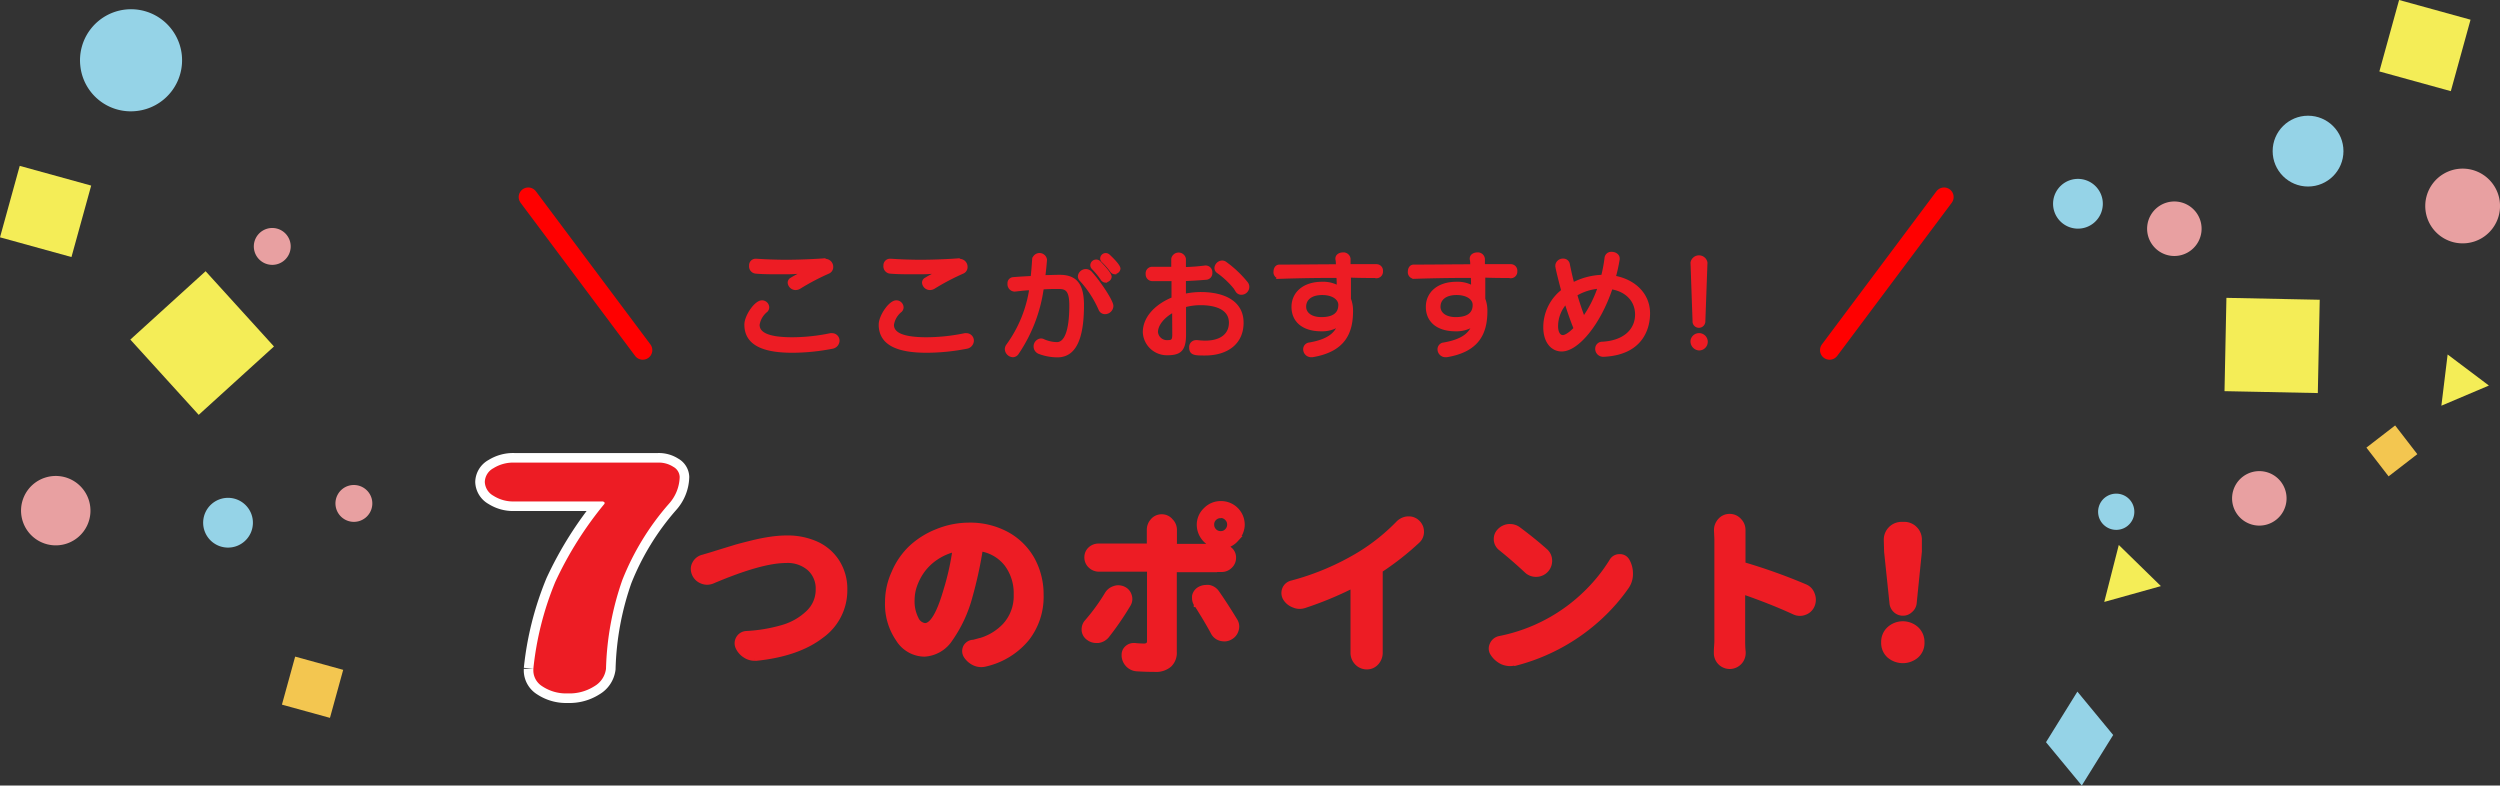 <svg xmlns="http://www.w3.org/2000/svg" viewBox="0 0 391.91 123.14"><rect x="0" y="0" width="391.91" height="123.14" fill="#333333" stroke="none"/><defs><style>.cls-1{fill:#95d3e7;}.cls-2{fill:#f4ed57;}.cls-3{fill:#e8a0a1;}.cls-4{fill:#f3c650;}.cls-5,.cls-9{fill:none;stroke-width:3px;}.cls-5{stroke:#fff;}.cls-5,.cls-7,.cls-8{stroke-miterlimit:10;}.cls-6,.cls-7,.cls-8{fill:#ed1c24;}.cls-7,.cls-8{stroke:#ed1c24;}.cls-8{stroke-width:0.5px;}.cls-9{stroke:red;stroke-linecap:round;stroke-linejoin:round;}</style></defs><g id="レイヤー_2" data-name="レイヤー 2"><g id="SP400"><g id="_7つのポイント" data-name="7つのポイント"><g id="紙吹雪_" data-name="紙吹雪２"><circle class="cls-1" cx="361.82" cy="23.69" r="5.55"/><rect class="cls-2" x="348.84" y="46.83" width="14.63" height="14.63" transform="translate(294.78 409.13) rotate(-88.83)"/><path class="cls-3" d="M381,35.26a5.86,5.86,0,1,1,8,2.1A5.87,5.87,0,0,1,381,35.26Z"/><path class="cls-3" d="M337.54,38.54a4.27,4.27,0,1,1,6,.64A4.26,4.26,0,0,1,337.54,38.54Z"/><path class="cls-1" d="M329.23,81.54a2.84,2.84,0,1,1,3.84,1.2A2.85,2.85,0,0,1,329.23,81.54Z"/><polygon class="cls-2" points="390.17 60.44 382.72 63.6 383.7 55.57 390.17 60.44"/><rect class="cls-4" x="372.12" y="67.84" width="5.69" height="5.69" transform="translate(34.93 243.82) rotate(-37.66)"/><path class="cls-3" d="M350.86,80.81a4.27,4.27,0,1,1,6,.64A4.27,4.27,0,0,1,350.86,80.81Z"/><path class="cls-1" d="M327.42,28.42a3.9,3.9,0,1,1-5.2,1.86A3.9,3.9,0,0,1,327.42,28.42Z"/><rect class="cls-2" x="374.34" y="1.34" width="11.62" height="11.62" transform="translate(272.11 371.69) rotate(-74.57)"/><path class="cls-3" d="M7,74.9a5.44,5.44,0,1,1-3.41,6.9A5.43,5.43,0,0,1,7,74.9Z"/><rect class="cls-4" x="45.09" y="103.83" width="7.81" height="7.81" transform="translate(-67.88 126.36) rotate(-74.6)"/><path class="cls-3" d="M58.26,78.14a2.89,2.89,0,1,1-3.58-2A2.9,2.9,0,0,1,58.26,78.14Z"/><path class="cls-1" d="M12.6,10.4a8,8,0,1,1,8.82,7A7.95,7.95,0,0,1,12.6,10.4Z"/><rect class="cls-2" x="23.72" y="45.8" width="15.94" height="15.94" transform="translate(-27.92 35.28) rotate(-42.25)"/><path class="cls-1" d="M37.42,78.42a3.9,3.9,0,1,1-5.2,1.86A3.9,3.9,0,0,1,37.42,78.42Z"/><path class="cls-3" d="M45.41,37.68a2.89,2.89,0,1,0-1.78,3.68A2.89,2.89,0,0,0,45.41,37.68Z"/><rect class="cls-2" x="1.34" y="27.34" width="11.62" height="11.62" transform="translate(-26.71 31.22) rotate(-74.57)"/><polygon class="cls-2" points="338.75 91.88 329.87 94.36 332.15 85.43 338.75 91.88"/><polygon class="cls-1" points="325.66 108.42 320.74 116.35 326.35 123.14 331.27 115.22 325.66 108.42"/></g><path class="cls-5" d="M95,104.84a3.69,3.69,0,0,1-1.83,2.74A7.24,7.24,0,0,1,89,108.7a6.72,6.72,0,0,1-4-1.12,2.94,2.94,0,0,1-1.39-2.39v-.35a48.57,48.57,0,0,1,3.44-13.62A56.64,56.64,0,0,1,94.74,79a.23.23,0,0,0,0-.27.53.53,0,0,0-.4-.12H80.6a5.75,5.75,0,0,1-3.26-.9A2.6,2.6,0,0,1,76,75.55a2.53,2.53,0,0,1,1.35-2.15,5.82,5.82,0,0,1,3.26-.88h22.56a4.18,4.18,0,0,1,2.38.66,1.9,1.9,0,0,1,1,1.59A6.51,6.51,0,0,1,104.84,79a41.07,41.07,0,0,0-7.28,11.92A45.6,45.6,0,0,0,95,104.84Z"/><path class="cls-6" d="M95,104.84a3.69,3.69,0,0,1-1.83,2.74A7.24,7.24,0,0,1,89,108.7a6.72,6.72,0,0,1-4-1.12,2.94,2.94,0,0,1-1.39-2.39v-.35a48.57,48.57,0,0,1,3.44-13.62A56.64,56.64,0,0,1,94.74,79a.23.23,0,0,0,0-.27.53.53,0,0,0-.4-.12H80.6a5.75,5.75,0,0,1-3.26-.9A2.6,2.6,0,0,1,76,75.55a2.53,2.53,0,0,1,1.35-2.15,5.82,5.82,0,0,1,3.26-.88h22.56a4.18,4.18,0,0,1,2.38.66,1.9,1.9,0,0,1,1,1.59A6.51,6.51,0,0,1,104.84,79a41.07,41.07,0,0,0-7.28,11.92A45.6,45.6,0,0,0,95,104.84Z"/><path class="cls-7" d="M111.66,91a2.15,2.15,0,0,1-.82.17,2.12,2.12,0,0,1-.79-.17,2,2,0,0,1-1.12-1.12,1.92,1.92,0,0,1-.14-.68,1.66,1.66,0,0,1,.22-.82,1.83,1.83,0,0,1,1.2-.93l1.32-.39,1.61-.5,2.39-.73c.65-.18,1.47-.39,2.48-.64s1.95-.43,2.85-.56a17.73,17.73,0,0,1,2.51-.19,10.88,10.88,0,0,1,4.55.92,7.42,7.42,0,0,1,3.21,2.76,7.76,7.76,0,0,1,1.2,4.33,8.63,8.63,0,0,1-3.65,7.15q-3.65,2.81-10.1,3.49l-.3,0a2.6,2.6,0,0,1-1.37-.41,2.91,2.91,0,0,1-1.15-1.32,1.47,1.47,0,0,1-.1-.54,1.42,1.42,0,0,1,.21-.72,1.4,1.4,0,0,1,1.12-.68,24.7,24.7,0,0,0,5.86-1,9.73,9.73,0,0,0,4-2.35,5.05,5.05,0,0,0,1.52-3.65A4.37,4.37,0,0,0,127,89.05a5.29,5.29,0,0,0-3.79-1.29Q119.29,87.76,111.66,91Z"/><path class="cls-7" d="M154.44,104a2.59,2.59,0,0,1-.63.08,2.49,2.49,0,0,1-1-.22,3,3,0,0,1-1.29-1.12,1.38,1.38,0,0,1-.19-.66,1.49,1.49,0,0,1,.11-.54,1.32,1.32,0,0,1,1-.74c.23,0,.46-.08.68-.14a8.68,8.68,0,0,0,4.54-2.58,6.94,6.94,0,0,0,1.75-4.86,7.74,7.74,0,0,0-1.45-4.78,6.56,6.56,0,0,0-4.07-2.49.25.25,0,0,0-.33.22,63.2,63.2,0,0,1-1.59,7.27,20.88,20.88,0,0,1-3.07,6.65,5.08,5.08,0,0,1-4,2.35,4.8,4.8,0,0,1-4-2.3,9.56,9.56,0,0,1-1.66-5.77,10.93,10.93,0,0,1,1-4.54A11.56,11.56,0,0,1,142.85,86a12.78,12.78,0,0,1,4.07-2.57,13.14,13.14,0,0,1,5-1,11.92,11.92,0,0,1,5.91,1.44,10,10,0,0,1,3.92,3.91,11.29,11.29,0,0,1,1.35,5.5,10.5,10.5,0,0,1-2.21,6.77A11.72,11.72,0,0,1,154.44,104ZM145,98.18q1.76,0,3.36-5.5a40.66,40.66,0,0,0,1.45-6.45.13.13,0,0,0,0-.16.24.24,0,0,0-.18-.06,9.24,9.24,0,0,0-2.91,1.27,8.63,8.63,0,0,0-2.14,2,9.19,9.19,0,0,0-1.26,2.34,7,7,0,0,0-.44,2.37,6.1,6.1,0,0,0,.64,3.07A1.83,1.83,0,0,0,145,98.18Z"/><path class="cls-7" d="M173.65,93.2a1.88,1.88,0,0,1,1.06-.84,1.53,1.53,0,0,1,.58-.11,1.79,1.79,0,0,1,.76.16,1.57,1.57,0,0,1,.88,1,1.62,1.62,0,0,1,.08.49,1.52,1.52,0,0,1-.22.79,46.11,46.11,0,0,1-3.36,4.9,2,2,0,0,1-1.29.71l-.27,0a1.87,1.87,0,0,1-1.15-.38,1.49,1.49,0,0,1-.66-1.12v-.16a1.59,1.59,0,0,1,.41-1.07A31,31,0,0,0,173.65,93.2Zm16.87-4h-6.27a.25.25,0,0,0-.27.28V102.2a2.47,2.47,0,0,1-.74,1.94,3.08,3.08,0,0,1-2.18.69q-1.42,0-2.82-.09a2,2,0,0,1-1.3-.58,2.06,2.06,0,0,1-.61-1.3v-.17a1.27,1.27,0,0,1,.41-1,1.42,1.42,0,0,1,1-.39h.16a12.72,12.72,0,0,0,1.37.08,1.19,1.19,0,0,0,.79-.21,1,1,0,0,0,.25-.77c0-.69,0-4.36,0-11a.25.25,0,0,0-.28-.28h-7.73a1.8,1.8,0,0,1-1.26-.49,1.64,1.64,0,0,1-.55-1.26,1.58,1.58,0,0,1,.55-1.23,1.76,1.76,0,0,1,1.17-.43h.14c.31,0,.59,0,.85,0H180c.19,0,.28-.09.28-.27V83.06a1.94,1.94,0,0,1,.49-1.31,1.7,1.7,0,0,1,1.34-.63,1.66,1.66,0,0,1,1.34.63A1.83,1.83,0,0,1,184,83v2.49a.24.24,0,0,0,.27.27h6.24c.27,0,.58,0,.93,0h.11a1.68,1.68,0,0,1,1.17.46,1.49,1.49,0,0,1,.55,1.2,1.64,1.64,0,0,1-.55,1.26,1.73,1.73,0,0,1-1.25.49h-.93Zm-2.87,5.47a1.48,1.48,0,0,1-.28-.87,2.38,2.38,0,0,1,0-.36,1.51,1.51,0,0,1,.76-1,2,2,0,0,1,.93-.24,1.93,1.93,0,0,1,.47,0,1.85,1.85,0,0,1,1.15.77q1.39,2,2.81,4.34a1.67,1.67,0,0,1,.28.91,1.73,1.73,0,0,1-.08.49,1.77,1.77,0,0,1-.91,1.12,1.7,1.7,0,0,1-.84.22,2.38,2.38,0,0,1-.58-.08,1.74,1.74,0,0,1-1.09-.91C189.39,97.43,188.5,96,187.65,94.65Zm6-10.14a3.08,3.08,0,0,1-2.28,1,3.28,3.28,0,0,1-3.26-3.26,3.08,3.08,0,0,1,1-2.28,3.15,3.15,0,0,1,2.3-.94,3.21,3.21,0,0,1,3.22,3.22A3.15,3.15,0,0,1,193.62,84.51Zm-2.28-3.8a1.46,1.46,0,0,0-1.1.44,1.43,1.43,0,0,0-.43,1.06,1.49,1.49,0,0,0,.43,1.08,1.47,1.47,0,0,0,1.1.45,1.41,1.41,0,0,0,1.06-.45,1.5,1.5,0,0,0,.44-1.08,1.44,1.44,0,0,0-.44-1.06A1.4,1.4,0,0,0,191.34,80.71Z"/><path class="cls-7" d="M216.48,89.18a.46.46,0,0,0-.22.41v11.19l0,1.56a2.19,2.19,0,0,1-.55,1.45,1.86,1.86,0,0,1-1.45.65,2,2,0,0,1-1.48-.65,2.11,2.11,0,0,1-.57-1.45l0-1.56V91.86a.17.17,0,0,0-.07-.13.15.15,0,0,0-.18,0,54.11,54.11,0,0,1-7.46,3.09,2.35,2.35,0,0,1-.77.13,2.18,2.18,0,0,1-.88-.19,2.46,2.46,0,0,1-1.28-1.06,1.54,1.54,0,0,1-.19-.74,1.6,1.6,0,0,1,.11-.58,1.47,1.47,0,0,1,1-.87,40.69,40.69,0,0,0,10.8-4.59,31.31,31.31,0,0,0,6-4.82,2.21,2.21,0,0,1,1.39-.65h.17a1.79,1.79,0,0,1,1.25.49,1.85,1.85,0,0,1,.63,1.42,1.78,1.78,0,0,1-.57,1.34A44,44,0,0,1,216.48,89.18Z"/><path class="cls-7" d="M237.43,103.81a2.15,2.15,0,0,1-.71.11,3,3,0,0,1-1.15-.24,3.46,3.46,0,0,1-1.45-1.26,1.3,1.3,0,0,1-.24-.74,1.32,1.32,0,0,1,.14-.6,1.48,1.48,0,0,1,1.09-.88,26.94,26.94,0,0,0,13.77-7.32A26.05,26.05,0,0,0,252.77,88a1.24,1.24,0,0,1,1.12-.63A1.16,1.16,0,0,1,255,88a3.84,3.84,0,0,1,.49,1.92,3.36,3.36,0,0,1-.6,2,29.29,29.29,0,0,1-4,4.61,30.77,30.77,0,0,1-13.37,7.34Zm-2.07-17.93a1.72,1.72,0,0,1-.69-1.23v-.17a1.63,1.63,0,0,1,.47-1.15,2.12,2.12,0,0,1,1.39-.68.83.83,0,0,1,.22,0,2.08,2.08,0,0,1,1.26.44c1.49,1.11,2.88,2.23,4.15,3.36a1.89,1.89,0,0,1,.66,1.48,2,2,0,0,1-2,2,2,2,0,0,1-1.45-.57Q237.4,87.52,235.36,85.88Z"/><path class="cls-7" d="M282.92,92.06A1.89,1.89,0,0,1,284,93.2a2.15,2.15,0,0,1,.16.8,2.2,2.2,0,0,1-.16.84,1.88,1.88,0,0,1-1.12,1.07,2,2,0,0,1-.71.14,2.07,2.07,0,0,1-.85-.19q-3.51-1.62-8-3.18a.23.23,0,0,0-.16,0,.2.2,0,0,0-.08.17v7.65c0,.37,0,.93.08,1.7v.16a2,2,0,0,1-3.47,1.37,2,2,0,0,1-.52-1.37v-.13c0-.66.08-1.24.08-1.73V84.45l-.06-1.36a2.07,2.07,0,0,1,.52-1.37,1.83,1.83,0,0,1,1.43-.66,1.86,1.86,0,0,1,1.45.66,1.93,1.93,0,0,1,.54,1.37.88.88,0,0,1,0,.16q0,.66,0,1.2v3.83a.34.34,0,0,0,.24.36A89.69,89.69,0,0,1,282.92,92.06Z"/><path class="cls-7" d="M300.37,102.69a3.18,3.18,0,0,1-4.15,0,2.55,2.55,0,0,1-.82-2,2.61,2.61,0,0,1,.83-2,3.07,3.07,0,0,1,4.13,0,2.65,2.65,0,0,1,.83,2A2.55,2.55,0,0,1,300.37,102.69Zm-1-7.08a1.53,1.53,0,0,1-1.06.41,1.56,1.56,0,0,1-1.07-.41,1.62,1.62,0,0,1-.53-1l-.85-8.12-.05-1.8a2.29,2.29,0,0,1,2.32-2.38h.36a2.22,2.22,0,0,1,1.65.69,2.24,2.24,0,0,1,.64,1.69l0,1.8-.82,8.12A1.63,1.63,0,0,1,299.37,95.61Z"/><path class="cls-8" d="M124.19,55.05c-5.06,0-7.25-1.46-7.25-4.16,0-1.33,1.54-3.56,2.5-3.56a.89.89,0,0,1,.9.84.75.75,0,0,1-.22.53,3.5,3.5,0,0,0-1.29,2.21c0,1.26,1.22,2.21,5.36,2.21a29.76,29.76,0,0,0,6-.64,1.06,1.06,0,0,1,.25,0,.92.92,0,0,1,.92.95,1.07,1.07,0,0,1-.93,1A32.92,32.92,0,0,1,124.19,55.05Zm5.24-14.22a1,1,0,0,1,.94,1,.86.86,0,0,1-.47.81,36.23,36.23,0,0,0-4.57,2.4,1.21,1.21,0,0,1-.6.18,1,1,0,0,1-1-.9.63.63,0,0,1,.34-.56,19.11,19.11,0,0,1,2.45-1.25,22.4,22.4,0,0,1-3.26.24h-.94c-1.2,0-2.79,0-3.9-.11a.9.9,0,0,1-.74-1,.78.78,0,0,1,.83-.83h.09c1.22.09,3.17.16,4.61.16,2.05,0,4.62-.11,6.07-.23Z"/><path class="cls-8" d="M145.25,55.05c-5.06,0-7.25-1.46-7.25-4.16,0-1.33,1.54-3.56,2.5-3.56a.89.89,0,0,1,.9.84.75.75,0,0,1-.22.53,3.5,3.5,0,0,0-1.29,2.21c0,1.26,1.22,2.21,5.36,2.21a29.76,29.76,0,0,0,6-.64,1.06,1.06,0,0,1,.25,0,.92.92,0,0,1,.92.95,1.07,1.07,0,0,1-.93,1A32.92,32.92,0,0,1,145.25,55.05Zm5.24-14.22a1,1,0,0,1,.94,1,.86.86,0,0,1-.47.81,36.23,36.23,0,0,0-4.57,2.4,1.21,1.21,0,0,1-.6.18,1,1,0,0,1-1-.9.63.63,0,0,1,.34-.56,19.11,19.11,0,0,1,2.45-1.25,22.4,22.4,0,0,1-3.26.24h-.94c-1.2,0-2.79,0-3.9-.11a.9.9,0,0,1-.74-1,.78.78,0,0,1,.83-.83h.09c1.22.09,3.17.16,4.61.16,2,0,4.62-.11,6.06-.23Z"/><path class="cls-8" d="M163.88,40.76c-.07.89-.16,1.78-.27,2.62.9,0,1.75-.05,2.49-.05,2.39,0,3.58,1.15,3.58,4.5,0,5.55-1.37,7.94-3.91,7.94a8,8,0,0,1-2.88-.54,1,1,0,0,1-.61-.92,1,1,0,0,1,.86-1,.84.84,0,0,1,.42.09,5.43,5.43,0,0,0,2.12.48c1.33,0,2.2-1.8,2.2-6,0-2.43-.69-2.83-1.93-2.83-.74,0-1.6,0-2.57.08a23.94,23.94,0,0,1-3.91,10.22.83.83,0,0,1-.7.4,1.08,1.08,0,0,1-1-1,1,1,0,0,1,.2-.59,20.13,20.13,0,0,0,3.64-8.91c-.81,0-1.66.12-2.52.21H159a.91.91,0,0,1-.81-1,.69.69,0,0,1,.62-.76c1-.09,2.05-.14,3-.19.11-.92.18-1.88.25-2.9a.93.93,0,0,1,1.82.1ZM173.23,49a.83.83,0,0,1-.78-.54,16.88,16.88,0,0,0-3-4.61.8.8,0,0,1-.23-.54,1,1,0,0,1,1-.88,1,1,0,0,1,.79.39c1.26,1.39,3.28,4.39,3.28,5.15A1.07,1.07,0,0,1,173.23,49Zm.09-4.94a.66.66,0,0,1-.53-.3A12.24,12.24,0,0,0,171.35,42a.63.63,0,0,1-.18-.41.67.67,0,0,1,1.16-.44s1.69,1.7,1.69,2.24A.69.69,0,0,1,173.32,44Zm1.44-1.31a.63.63,0,0,1-.49-.27,10.43,10.43,0,0,0-1.35-1.55.57.57,0,0,1-.2-.41.62.62,0,0,1,.63-.6.68.68,0,0,1,.45.2c.27.25,1.6,1.51,1.6,2A.66.66,0,0,1,174.76,42.7Z"/><path class="cls-8" d="M187.62,53.56a12,12,0,0,0,1.28.09c2.78,0,4-1.34,4-3.06,0-2.06-1.91-3-4.71-3a9.63,9.63,0,0,0-2.51.34v4.51c0,2.43-.75,3-2.68,3a3.53,3.53,0,0,1-3.6-3.35c0-2.37,2-4.26,4.5-5.27l0-3c-.57,0-1.15,0-1.71,0s-1.08,0-1.6,0a.81.81,0,0,1-.74-.88.78.78,0,0,1,.7-.87h0c.76,0,1.58,0,2.39,0h.92V40.57a.92.92,0,0,1,1.8,0v1.55a32,32,0,0,0,3.28-.25h.11a.8.8,0,0,1,.75.88.78.78,0,0,1-.64.85c-1,.09-2.22.16-3.5.22v2.5a12.14,12.14,0,0,1,2.54-.29c3.67,0,6.5,1.35,6.5,4.56s-2.43,4.89-5.8,4.89c-1.53,0-2.23,0-2.23-1a.83.83,0,0,1,.78-.91ZM184,48.68c-1.64.86-2.72,2.18-2.72,3.38a1.65,1.65,0,0,0,1.69,1.51c.76,0,1.05-.1,1.05-1.11Zm10-3.08a13.35,13.35,0,0,0-3.05-3,.7.7,0,0,1-.32-.59,1,1,0,0,1,.93-.92.88.88,0,0,1,.54.18,17.2,17.2,0,0,1,3.3,3.13.92.92,0,0,1,.2.56,1,1,0,0,1-1,1A.78.78,0,0,1,193.93,45.6Z"/><path class="cls-8" d="M215.8,43.33c-1.41,0-2.83,0-4.27-.07,0,1.31,0,2.63,0,3.62a5,5,0,0,1,.33,1.87c0,3.47-1.24,6.18-6.14,7l-.18,0a1,1,0,0,1-1-1,.81.81,0,0,1,.74-.81c3-.52,4.2-1.6,4.7-3.08a4.76,4.76,0,0,1-2.81.83c-2.95,0-4.46-1.46-4.46-3.58s1.69-3.69,4.55-3.69a4.78,4.78,0,0,1,2.54.61c0-.54,0-1.15-.05-1.71h-1.14c-2.63,0-5.27.05-8,.14h0a.78.78,0,0,1-.72-.88c0-.42.22-.85.67-.85,3.09,0,6.14-.05,9.11-.05,0-.36,0-.72-.08-1.06v-.08c0-.46.45-.72.94-.72a.86.86,0,0,1,.94.76c0,.34,0,.72,0,1.08l4.34,0a.77.77,0,0,1,.74.85.78.78,0,0,1-.74.86ZM207.28,46c-1.77,0-2.77.83-2.77,2.09,0,1,.88,1.87,2.64,1.87s2.9-.63,2.9-2.17C210.05,46.82,209,46,207.28,46Z"/><path class="cls-8" d="M236.86,43.33c-1.41,0-2.83,0-4.27-.07,0,1.31,0,2.63,0,3.62a5,5,0,0,1,.33,1.87c0,3.47-1.24,6.18-6.14,7l-.18,0a1,1,0,0,1-1-1,.81.81,0,0,1,.74-.81c3-.52,4.2-1.6,4.7-3.08a4.76,4.76,0,0,1-2.81.83c-2.95,0-4.46-1.46-4.46-3.58s1.69-3.69,4.55-3.69a4.78,4.78,0,0,1,2.54.61c0-.54,0-1.15-.05-1.71h-1.14c-2.63,0-5.27.05-8,.14h0a.78.78,0,0,1-.72-.88c0-.42.21-.85.66-.85,3.1,0,6.15-.05,9.12-.05,0-.36,0-.72-.08-1.06v-.08c0-.46.45-.72.94-.72a.86.86,0,0,1,.94.76c0,.34,0,.72,0,1.08l4.34,0a.77.77,0,0,1,.74.85.78.78,0,0,1-.74.86ZM228.34,46c-1.77,0-2.77.83-2.77,2.09,0,1,.88,1.87,2.64,1.87s2.9-.63,2.9-2.17C231.11,46.82,230.09,46,228.34,46Z"/><path class="cls-8" d="M251.42,55.68a1,1,0,0,1-1.1-1,.84.84,0,0,1,.84-.86c3.52-.18,5.41-2.07,5.41-4.52,0-2.21-1.57-3.83-4-4.21-1.88,5.69-5.33,9.76-7.75,9.76-1.47,0-2.64-1.28-2.64-3.55A7.22,7.22,0,0,1,245,45.58c-.33-1.21-.94-3.6-.94-3.93a.94.94,0,0,1,1-.86.77.77,0,0,1,.79.67c.2,1,.42,2,.71,3.09a10.58,10.58,0,0,1,4.68-1.22,22.59,22.59,0,0,0,.55-2.94.8.8,0,0,1,.87-.66c.5,0,1,.3,1,.79,0,0,0,.07,0,.13-.17,1-.37,1.92-.62,2.81,3.07.54,5.38,2.64,5.38,5.67,0,1.85-.72,6.21-6.93,6.55Zm-5.93-8.3A5.58,5.58,0,0,0,244,51.11c0,1.13.45,1.67,1,1.67s1.44-.74,1.94-1.29C246.38,50.1,245.91,48.71,245.49,47.38Zm1.5-1.21c.36,1.21.77,2.47,1.26,3.75A18.44,18.44,0,0,0,250.73,45,8.36,8.36,0,0,0,247,46.17Z"/><path class="cls-8" d="M265.26,53.41a1.11,1.11,0,1,1,1.1,1.28A1.18,1.18,0,0,1,265.26,53.41Zm0-12.24v0a1.1,1.1,0,0,1,2.16,0v0l-.33,9.16a.77.77,0,0,1-.77.81.75.75,0,0,1-.74-.81Z"/><line class="cls-9" x1="82.81" y1="30.89" x2="100.76" y2="54.89"/><line class="cls-9" x1="304.76" y1="30.89" x2="286.81" y2="54.89"/></g></g></g></svg>